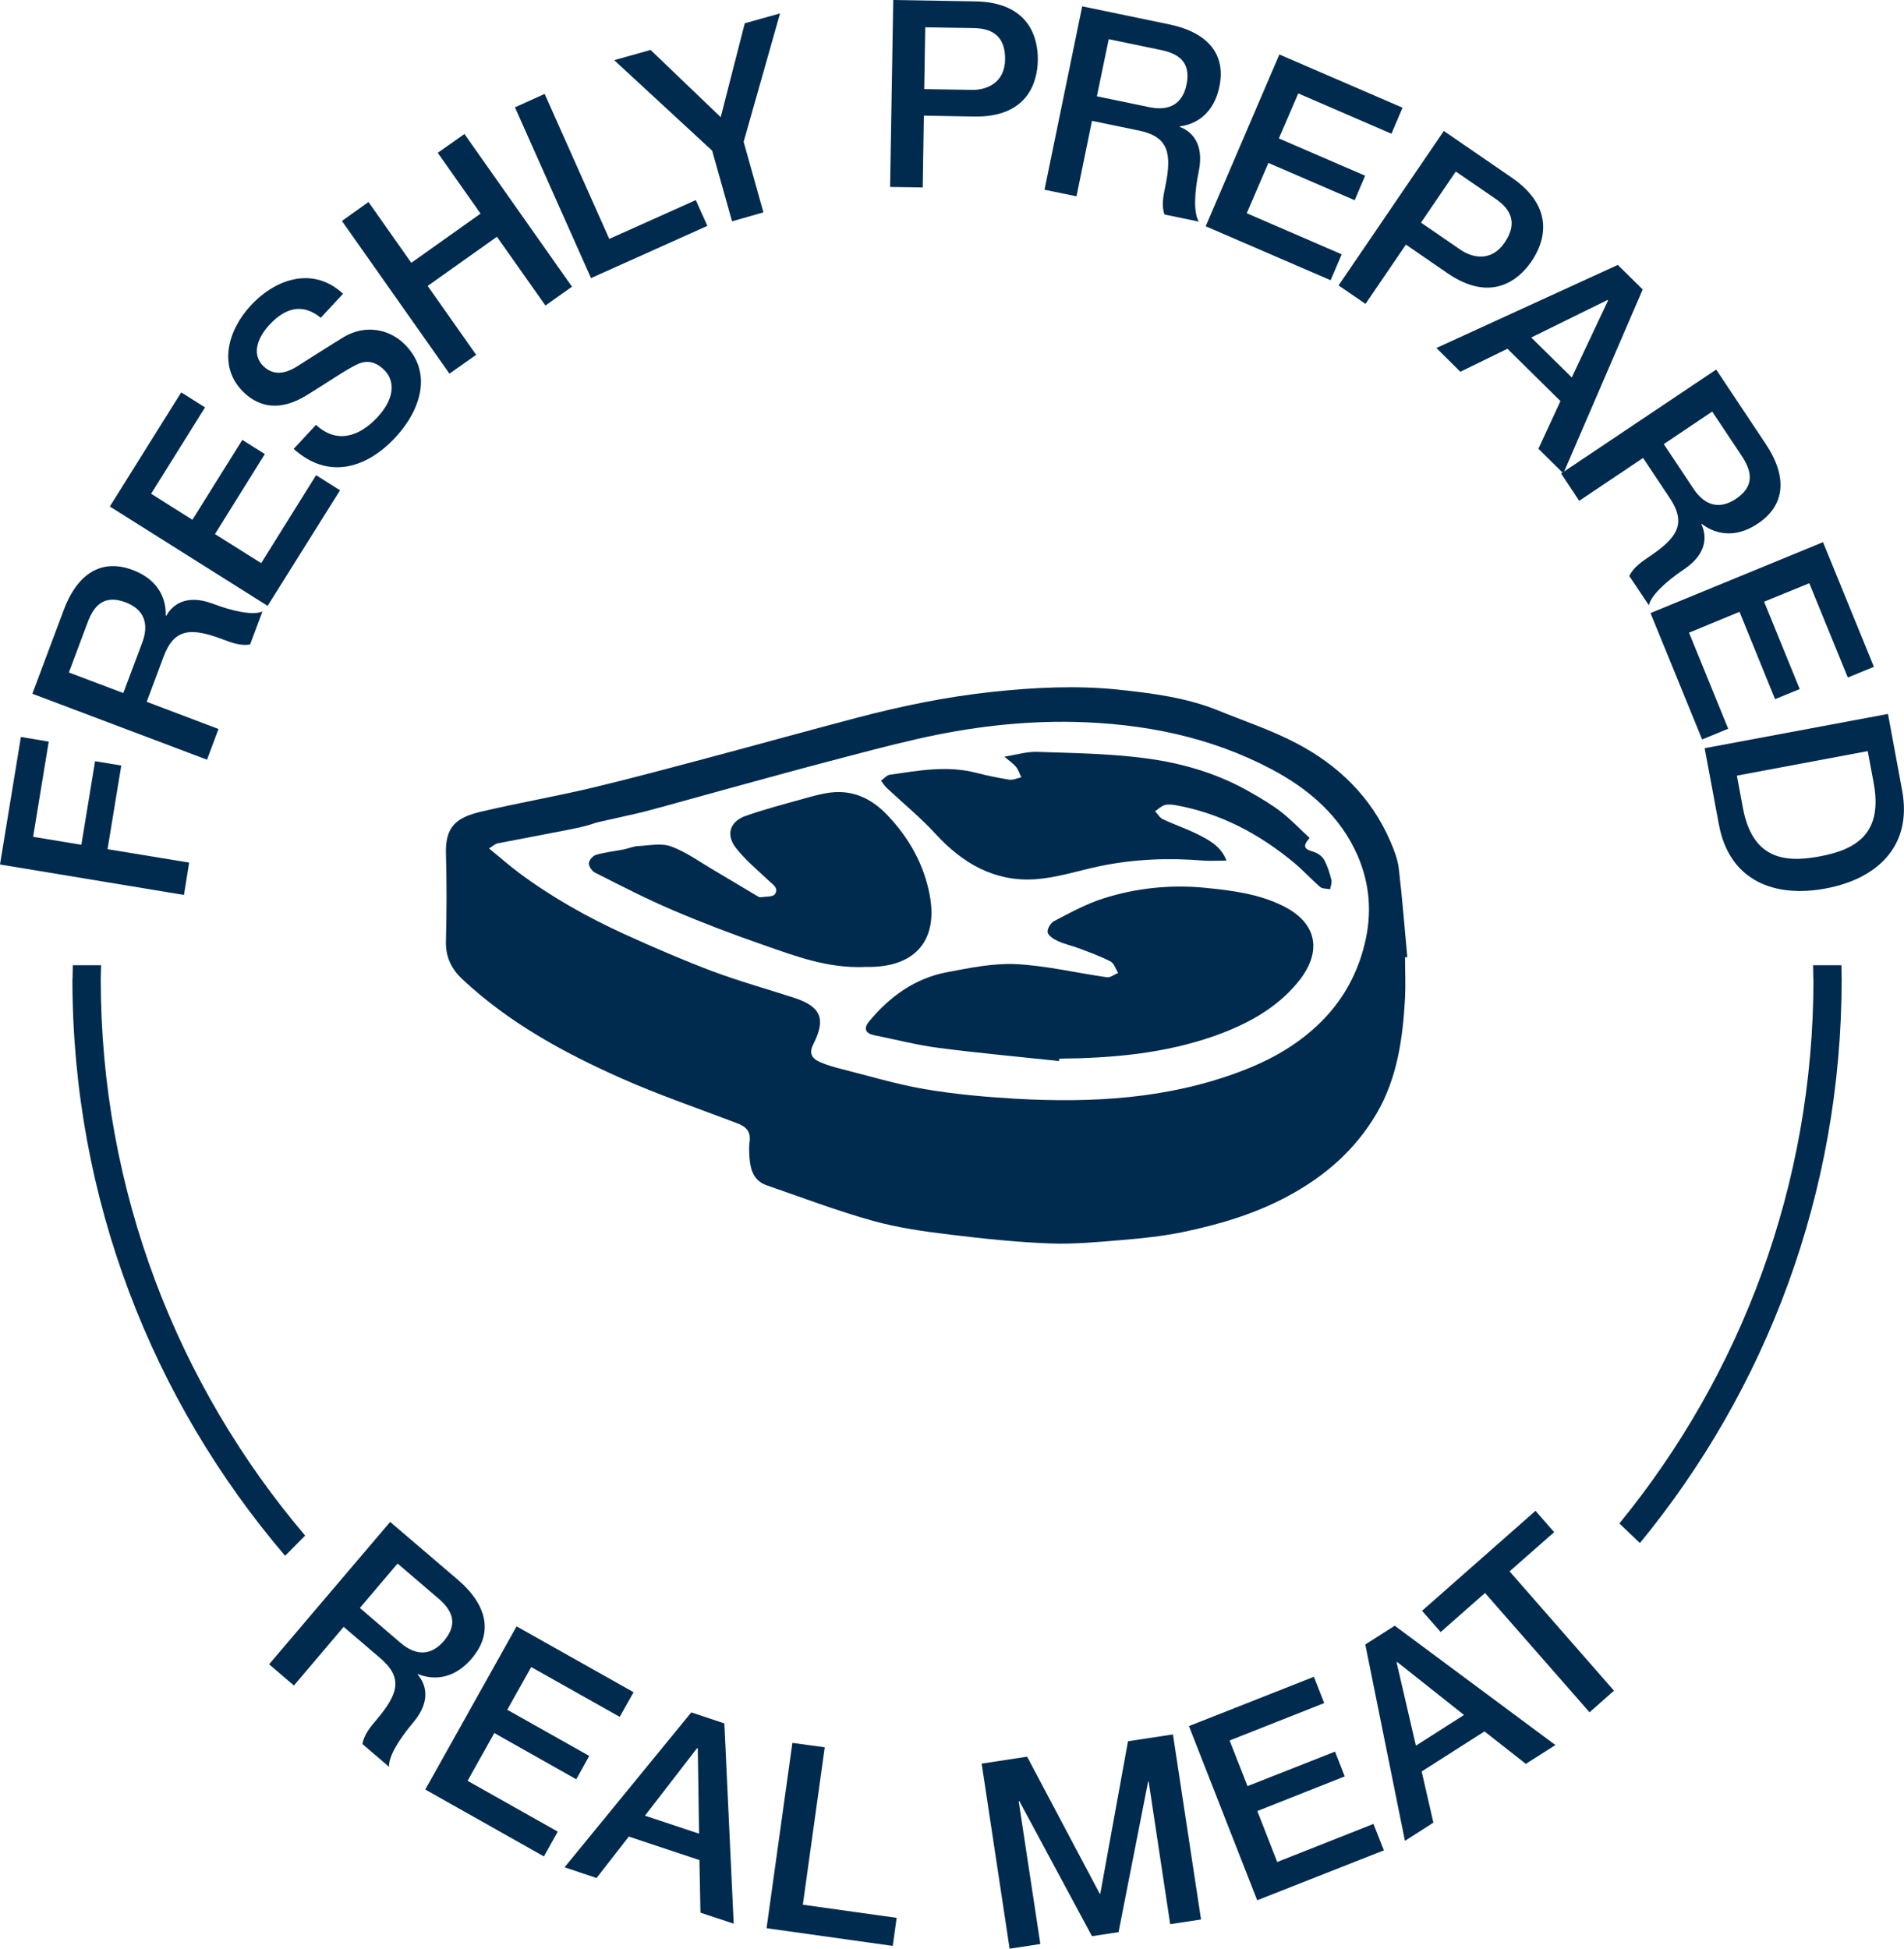 <svg xmlns="http://www.w3.org/2000/svg" width="128" height="131" viewBox="0 0 128 131" fill="none"><path d="M0 58.115L12.369 60.163L12.716 57.988L7.23 57.087L8.153 51.462L6.392 51.173L5.469 56.79L2.227 56.255L3.276 49.856L1.405 49.541L0 58.115Z" fill="#002B4E"></path><path d="M8.288 46.593L9.558 43.211C10.049 41.91 9.668 40.959 8.441 40.491C6.942 39.922 6.282 40.789 5.884 41.859L4.631 45.208L8.297 46.593H8.288ZM2.176 46.635L4.284 41.01C5.249 38.435 6.925 37.568 8.915 38.316C11.167 39.166 11.15 40.95 11.142 41.384L11.175 41.401C11.539 40.729 12.454 39.888 14.308 40.585C15.671 41.103 16.992 41.375 17.643 41.112L16.814 43.321C16.187 43.44 15.552 43.202 14.977 42.981C12.826 42.165 11.7 42.25 10.998 44.145L9.863 47.179L14.689 49.006L13.918 51.071L2.193 46.644L2.176 46.635Z" fill="#002B4E"></path><path d="M7.383 34.05L12.183 26.377L13.783 27.388L10.159 33.192L12.936 34.942L16.289 29.572L17.804 30.524L14.452 35.903L17.559 37.857L21.25 31.943L22.859 32.962L17.991 40.729L7.383 34.05Z" fill="#002B4E"></path><path d="M21.233 28.552C22.647 29.869 24.163 29.342 25.365 28.059C26.677 26.64 26.482 25.468 25.779 24.822C25.077 24.159 24.433 24.278 23.951 24.524C23.113 24.941 22.165 25.62 20.641 26.555C18.761 27.728 17.381 27.303 16.433 26.419C14.596 24.703 15.315 22.196 16.856 20.539C18.643 18.618 21.148 17.956 23.062 19.749L21.563 21.363C20.31 20.335 19.134 20.726 18.109 21.839C17.415 22.587 16.814 23.776 17.737 24.643C18.38 25.238 19.142 25.145 19.938 24.652C20.107 24.55 22.529 23.003 23.113 22.655C24.594 21.779 26.16 22.162 27.109 23.054C29.157 24.975 28.285 27.575 26.584 29.402C24.637 31.501 22.054 32.266 19.743 30.175L21.242 28.561L21.233 28.552Z" fill="#002B4E"></path><path d="M22.986 14.854L24.772 13.579L27.651 17.667L32.307 14.361L29.428 10.274L31.223 9.008L38.453 19.273L36.667 20.539L33.407 15.916L28.751 19.222L32.011 23.853L30.216 25.119L22.986 14.854Z" fill="#002B4E"></path><path d="M34.618 7.215L36.616 6.314L40.959 16.061L46.776 13.452L47.554 15.185L39.732 18.695L34.618 7.215Z" fill="#002B4E"></path><path d="M47.876 10.129L41.29 4.045L43.736 3.357L48.452 7.877L50.069 1.564L52.44 0.901L49.993 9.534L51.322 14.276L49.214 14.879L47.876 10.129Z" fill="#002B4E"></path><path d="M62.133 5.991L65.342 6.042C66.324 6.059 67.543 5.583 67.569 4.002C67.594 2.345 66.603 1.903 65.444 1.887L62.201 1.836L62.133 5.991ZM60.042 1.3778e-05L65.57 0.093C69.143 0.153 69.795 2.49 69.77 4.053C69.744 5.6 69.025 7.911 65.444 7.835L62.108 7.775L62.032 12.602L59.839 12.568L60.05 -0.008L60.042 1.3778e-05Z" fill="#002B4E"></path><path d="M73.749 6.475L77.271 7.206C78.634 7.486 79.506 6.968 79.768 5.676C80.09 4.104 79.142 3.586 78.024 3.357L74.536 2.634L73.74 6.475H73.749ZM72.75 0.425L78.609 1.64C81.292 2.201 82.41 3.722 81.978 5.812C81.487 8.175 79.734 8.438 79.311 8.498V8.532C80.022 8.787 80.987 9.568 80.59 11.514C80.293 12.942 80.234 14.302 80.59 14.896L78.287 14.421C78.067 13.817 78.211 13.146 78.338 12.543C78.803 10.282 78.541 9.186 76.568 8.778L73.41 8.124L72.369 13.197L70.219 12.755L72.75 0.442V0.425Z" fill="#002B4E"></path><path d="M86.008 3.662L94.288 7.24L93.543 8.991L87.278 6.28L85.974 9.305L91.773 11.812L91.071 13.46L85.271 10.954L83.815 14.335L90.199 17.097L89.454 18.839L81.055 15.211L86.008 3.662Z" fill="#002B4E"></path><path d="M95.524 14.964L98.174 16.783C98.986 17.344 100.265 17.616 101.154 16.307C102.085 14.939 101.501 14.021 100.544 13.367L97.869 11.531L95.532 14.964H95.524ZM97.064 8.804L101.628 11.939C104.582 13.97 103.846 16.273 102.957 17.573C102.085 18.848 100.214 20.386 97.268 18.338L94.516 16.443L91.799 20.428L89.987 19.188L97.064 8.804Z" fill="#002B4E"></path><path d="M102.94 22.689L105.666 25.374L108.105 20.199L108.071 20.165L102.94 22.689ZM108.773 17.82L110.433 19.46L105.099 31.824L103.423 30.167L104.904 26.963L101.34 23.445L98.174 24.992L96.565 23.394L108.773 17.803V17.82Z" fill="#002B4E"></path><path d="M111.855 29.861L113.853 32.861C114.623 34.016 115.614 34.263 116.706 33.532C118.035 32.639 117.722 31.603 117.087 30.643L115.106 27.668L111.855 29.852V29.861ZM115.377 24.847L118.704 29.844C120.228 32.13 119.957 34.008 118.188 35.189C116.19 36.532 114.75 35.478 114.412 35.223L114.378 35.24C114.708 35.928 114.86 37.169 113.21 38.273C111.999 39.089 111.008 40.007 110.847 40.687L109.535 38.724C109.806 38.138 110.373 37.764 110.881 37.415C112.795 36.132 113.379 35.172 112.253 33.481L110.458 30.787L106.166 33.668L104.947 31.832L115.368 24.847H115.377Z" fill="#002B4E"></path><path d="M122.556 36.447L125.977 44.825L124.224 45.547L121.633 39.208L118.594 40.449L120.99 46.321L119.331 47.001L116.943 41.129L113.548 42.531L116.181 48.989L114.429 49.711L110.958 41.214L122.556 36.447Z" fill="#002B4E"></path><path d="M116.765 52.142L117.163 54.275C117.79 57.674 119.856 58.039 122.328 57.572C124.8 57.113 126.595 56.025 125.96 52.626L125.562 50.493L116.765 52.142ZM126.925 48.003L127.873 53.127C128.584 56.934 126.129 59.101 122.726 59.73C119.322 60.367 116.258 59.237 115.555 55.422L114.598 50.298L126.916 47.995L126.925 48.003Z" fill="#002B4E"></path><path d="M24.188 108.09L26.922 110.436C27.972 111.336 28.997 111.311 29.852 110.3C30.885 109.076 30.309 108.167 29.437 107.427L26.728 105.108L24.188 108.099V108.09ZM26.22 102.303L30.775 106.195C32.857 107.98 33.103 109.858 31.723 111.481C30.165 113.316 28.497 112.696 28.099 112.543L28.074 112.569C28.582 113.146 29.056 114.294 27.769 115.806C26.829 116.919 26.118 118.075 26.152 118.772L24.366 117.242C24.467 116.613 24.907 116.087 25.305 115.619C26.796 113.86 27.1 112.781 25.559 111.464L23.104 109.365L19.76 113.308L18.092 111.88L26.22 102.32V102.303Z" fill="#002B4E"></path><path d="M34.728 109.331L42.593 113.758L41.662 115.415L35.71 112.067L34.102 114.939L39.613 118.041L38.741 119.613L33.23 116.503L31.435 119.715L37.497 123.131L36.566 124.797L28.59 120.301L34.728 109.331Z" fill="#002B4E"></path><path d="M43.364 122.061L46.996 123.267L46.911 117.54L46.86 117.523L43.364 122.052V122.061ZM46.479 115.118L48.697 115.857L49.324 129.318L47.089 128.578L47.021 125.043L42.272 123.463L40.104 126.25L37.954 125.528L46.471 115.118H46.479Z" fill="#002B4E"></path><path d="M53.269 117.166L55.445 117.463L53.972 128.043L60.279 128.927L60.017 130.813L51.533 129.623L53.269 117.166Z" fill="#002B4E"></path><path d="M65.994 118.559L69.05 118.092L73.935 127.312L73.969 127.303L75.832 117.055L78.854 116.596L80.742 129.037L78.668 129.351L77.22 119.758H77.186L75.197 129.887L73.41 130.159L68.525 121.075L68.483 121.083L69.939 130.686L67.873 131L65.994 118.559Z" fill="#002B4E"></path><path d="M79.929 116.036L88.328 112.722L89.022 114.489L82.664 117.004L83.866 120.072L89.75 117.752L90.402 119.418L84.526 121.746L85.864 125.171L92.332 122.613L93.035 124.389L84.518 127.745L79.929 116.036Z" fill="#002B4E"></path><path d="M95.185 117.353L98.419 115.288L93.941 111.736L93.89 111.761L95.185 117.344V117.353ZM91.79 110.546L93.763 109.288L104.566 117.31L102.576 118.576L99.799 116.393L95.575 119.086L96.362 122.528L94.449 123.751L91.782 110.538L91.79 110.546Z" fill="#002B4E"></path><path d="M95.6 108.286L103.228 101.564L104.481 103L101.484 105.634L108.502 113.656L106.86 115.109L99.833 107.088L96.853 109.713L95.6 108.286Z" fill="#002B4E"></path><path d="M32.874 57.036C33.619 57.64 34.246 58.2 34.923 58.702C37.133 60.342 39.52 61.676 42.017 62.815C43.939 63.69 45.886 64.531 47.859 65.279C49.679 65.959 51.567 66.486 53.421 67.089C55.199 67.675 55.529 68.508 54.691 70.165C54.395 70.743 54.505 71.117 55.106 71.389C55.546 71.584 56.012 71.72 56.478 71.839C58.366 72.315 60.245 72.884 62.158 73.216C64.174 73.556 66.222 73.743 68.263 73.862C73.402 74.151 78.49 73.879 83.375 72.035C85.153 71.372 86.812 70.48 88.243 69.222C90.004 67.684 91.172 65.78 91.739 63.469C92.247 61.404 92.095 59.424 91.265 57.512C90.097 54.844 87.98 53.034 85.474 51.708C81.334 49.516 76.847 48.641 72.225 48.53C68.669 48.454 65.139 48.887 61.667 49.677C59.653 50.136 57.654 50.672 55.657 51.198C53.455 51.776 51.263 52.388 49.07 52.983C47.207 53.493 45.353 54.02 43.482 54.521C42.729 54.725 40.18 55.26 39.994 55.328C39.393 55.549 38.758 55.668 38.123 55.796C36.565 56.102 35.008 56.391 33.45 56.696C33.289 56.73 33.153 56.866 32.874 57.036ZM94.457 64.37C94.457 65.27 94.499 66.18 94.457 67.081C94.305 69.791 93.949 72.451 92.544 74.856C91.113 77.295 89.073 79.071 86.609 80.396C84.365 81.612 81.944 82.325 79.472 82.835C78.168 83.099 76.83 83.243 75.501 83.354C73.876 83.49 72.233 83.651 70.608 83.591C68.356 83.507 66.104 83.269 63.869 82.997C62.116 82.784 60.347 82.538 58.654 82.062C56.249 81.391 53.904 80.498 51.542 79.683C50.704 79.394 50.45 78.68 50.391 77.873C50.365 77.507 50.34 77.125 50.391 76.768C50.492 76.054 50.154 75.731 49.535 75.502C46.919 74.507 44.261 73.598 41.704 72.46C37.869 70.751 34.203 68.746 31.096 65.84C30.343 65.135 29.953 64.336 29.979 63.282C30.029 61.319 30.038 59.339 29.979 57.376C29.928 55.532 30.724 54.954 32.307 54.572C34.787 53.986 37.293 53.552 39.774 52.966C42.407 52.337 45.023 51.632 47.639 50.935C50.966 50.051 54.285 49.125 57.612 48.25C60.584 47.468 63.581 46.848 66.662 46.516C69.524 46.21 72.369 46.066 75.205 46.363C77.457 46.601 79.726 46.89 81.859 47.748C83.637 48.471 85.483 49.083 87.176 49.975C89.97 51.445 92.171 53.569 93.458 56.535C93.712 57.121 93.957 57.742 94.034 58.37C94.271 60.359 94.423 62.356 94.609 64.344C94.558 64.344 94.508 64.353 94.448 64.361" fill="#002B4E"></path><path d="M71.201 71.329C68.5 71.04 65.799 70.794 63.107 70.446C61.659 70.259 60.228 69.885 58.789 69.596C58.18 69.477 58.036 69.145 58.417 68.678C59.805 66.996 61.507 65.763 63.666 65.356C65.189 65.067 66.756 64.744 68.288 64.812C70.337 64.914 72.369 65.406 74.409 65.695C74.646 65.729 74.917 65.508 75.171 65.406C75.002 65.143 74.9 64.761 74.655 64.633C73.986 64.285 73.266 64.03 72.555 63.758C72.081 63.58 71.582 63.477 71.124 63.265C70.845 63.138 70.489 62.917 70.43 62.679C70.379 62.466 70.633 62.041 70.862 61.922C71.937 61.362 73.012 60.767 74.164 60.401C76.373 59.696 78.676 59.458 80.987 59.679C82.782 59.858 84.603 60.078 86.253 60.903C88.615 62.067 88.92 64.064 87.185 66.112C85.728 67.837 83.798 68.874 81.673 69.63C78.278 70.828 74.765 71.134 71.209 71.168C71.209 71.219 71.192 71.278 71.192 71.338" fill="#002B4E"></path><path d="M58.078 65.007C55.614 65.092 53.472 64.276 51.331 63.529C49.273 62.815 47.233 62.041 45.226 61.183C43.449 60.427 41.73 59.535 40.011 58.668C39.8 58.566 39.579 58.243 39.588 58.039C39.588 57.835 39.859 57.529 40.062 57.47C40.672 57.291 41.306 57.223 41.933 57.104C42.263 57.036 42.576 56.892 42.907 56.875C43.643 56.841 44.456 56.662 45.116 56.9C46.132 57.274 47.03 57.937 47.978 58.489C48.943 59.059 49.908 59.637 50.873 60.215C50.95 60.265 51.051 60.325 51.127 60.316C51.466 60.265 51.965 60.308 52.101 60.104C52.38 59.688 51.923 59.441 51.644 59.169C50.899 58.464 50.094 57.801 49.468 56.994C48.782 56.11 49.07 55.226 50.12 54.852C51.39 54.402 52.702 54.062 54.014 53.697C54.607 53.527 55.208 53.357 55.826 53.28C57.358 53.093 58.594 53.688 59.644 54.784C61.109 56.322 62.116 58.099 62.506 60.197C63.056 63.155 61.583 64.939 58.578 64.999C58.366 64.999 58.163 64.999 58.087 64.999" fill="#002B4E"></path><path d="M82.469 57.852C81.851 57.852 81.368 57.886 80.894 57.852C78.558 57.657 76.238 57.75 73.943 58.226C72.479 58.532 71.031 59.016 69.558 59.11C66.857 59.28 64.707 58.039 62.895 56.059C61.888 54.963 60.728 54.011 59.636 52.991C59.475 52.847 59.365 52.651 59.229 52.481C59.424 52.346 59.61 52.116 59.813 52.082C61.752 51.802 63.682 51.445 65.638 51.955C66.366 52.142 67.111 52.295 67.856 52.414C68.11 52.448 68.39 52.312 68.661 52.252C68.542 52.023 68.466 51.759 68.313 51.564C68.119 51.326 67.848 51.147 67.518 50.867C68.339 50.739 69.033 50.519 69.719 50.544C72.199 50.629 74.697 50.654 77.152 50.995C79.582 51.326 81.952 52.031 84.111 53.289C84.805 53.688 85.508 54.096 86.135 54.589C86.812 55.116 87.405 55.745 88.04 56.331C87.566 56.875 87.65 57.079 88.285 57.257C88.556 57.334 88.869 57.546 89.005 57.784C89.242 58.2 89.386 58.676 89.504 59.144C89.555 59.339 89.454 59.569 89.42 59.781C89.191 59.73 88.895 59.756 88.742 59.62C88.15 59.11 87.625 58.523 87.024 58.022C84.687 56.076 82.071 54.674 79.049 54.13C78.803 54.088 78.524 54.054 78.295 54.122C78.067 54.19 77.863 54.394 77.652 54.538C77.829 54.716 77.965 54.98 78.177 55.073C79.066 55.49 80.014 55.796 80.877 56.272C81.495 56.603 82.13 57.011 82.46 57.869" fill="#002B4E"></path><path d="M121.913 65.831C121.913 79.7 117.011 92.446 108.866 102.414L110.246 103.731C118.721 93.415 123.809 80.21 123.809 65.823C123.809 65.508 123.792 65.203 123.792 64.888H121.887C121.887 65.203 121.904 65.508 121.904 65.823" fill="#002B4E"></path><path d="M4.868 65.831C4.868 80.617 10.261 94.154 19.168 104.589C19.625 104.13 20.073 103.68 20.514 103.23C11.954 93.143 6.773 80.082 6.773 65.823C6.773 65.508 6.79 65.203 6.798 64.888H4.894C4.894 65.203 4.877 65.508 4.877 65.823" fill="#002B4E"></path></svg>